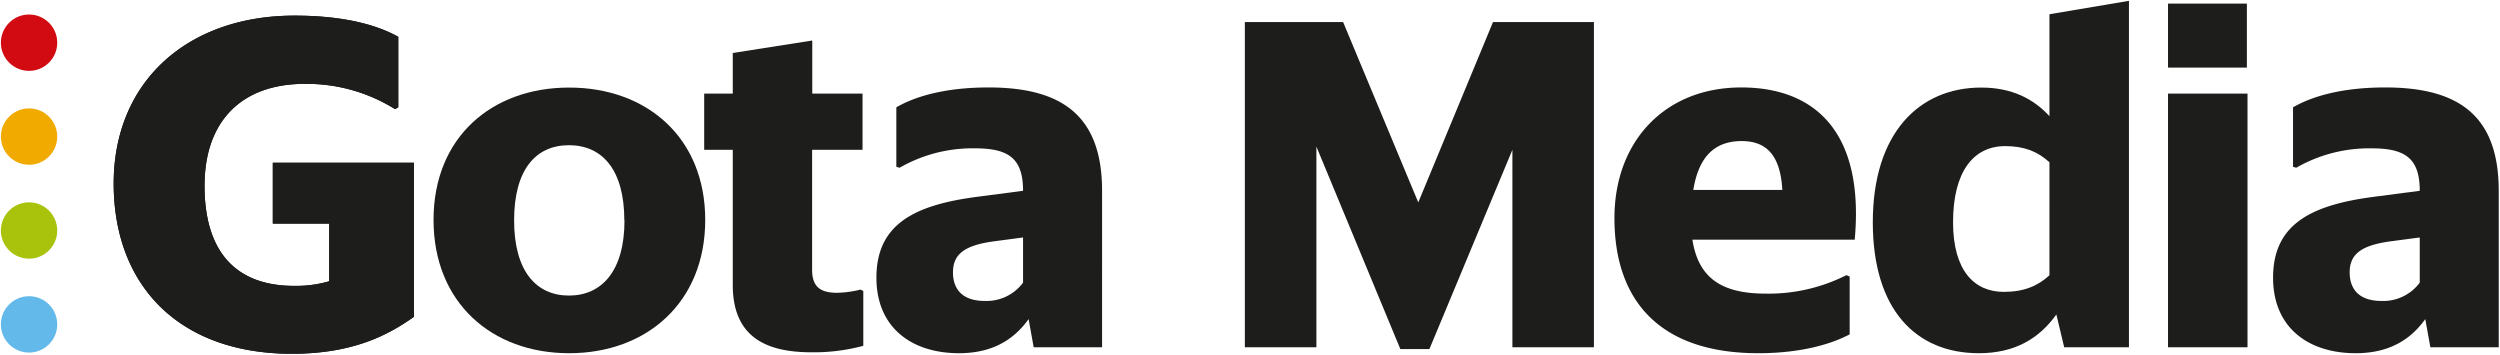 <svg id="Lager_1" data-name="Lager 1" xmlns="http://www.w3.org/2000/svg" viewBox="0 0 628.95 89.3"><defs><style>.cls-1{fill:#1d1d1b;}.cls-2{fill:#63b9e9;}.cls-3{fill:#a9c30c;}.cls-4{fill:#f0aa00;}.cls-5{fill:#d20a11;}</style></defs><path class="cls-1" d="M73.39,89C45.2,89,28.6,72,28.6,46.16c0-25.64,18.57-42.23,45.49-42.23C86.74,3.93,95,6.36,100.2,9.26V27l-.81.46A41.92,41.92,0,0,0,76.64,21.1c-15.89,0-25.18,9.4-25.18,25.64S59,71.92,74,71.92a29.81,29.81,0,0,0,8.82-1.16V56.26H68.63V40.94h35.51V79.7C97.76,84.22,88.94,89,73.39,89Z"/><path class="cls-1" d="M109.07,55.33c0-20.77,14.62-33.3,34.11-33.3s34.24,12.53,34.24,33.3-14.74,33.53-34.24,33.53S109.07,76.1,109.07,55.33Zm48,.12c0-12.77-5.57-18.92-13.93-18.92s-13.8,6.15-13.8,18.92,5.57,18.91,13.8,18.91S157.11,68.21,157.11,55.45Z"/><path class="cls-1" d="M204.19,88.63c-11.13,0-19.84-3.59-19.84-16.94v-34h-7.19V23.54h7.19V13.33l20-3.14V23.54H217V37.69H204.31V67.86c0,4.3,2.09,5.8,6.27,5.8a25.82,25.82,0,0,0,5.91-.81l.7.35V87A48,48,0,0,1,204.19,88.63Z"/><path class="cls-1" d="M258.78,80.28c-3.25,4.52-8.36,8.58-17.52,8.58-11.84,0-20.77-6.38-20.77-19,0-13.35,9.39-18.22,25.06-20.31L257.38,48c0-8.12-3.59-10.68-12.06-10.68a36.86,36.86,0,0,0-19,4.88l-.82-.23V27c5-2.9,12.65-5,23.21-5,18.57,0,28.55,7.19,28.55,26V87.36H260.05Zm-1.4-9.17V59.74l-7.54,1c-7.08,1-10.09,3.14-10.09,7.78,0,4.29,2.43,7.19,8,7.19A11.43,11.43,0,0,0,257.38,71.11Z"/><path class="cls-1" d="M380.49,37.69,359.61,87.82H352.3L331.18,36.88V87.36h-18V5.55h24.72l18.91,45.37,18.8-45.37H401V87.36H380.49Z"/><path class="cls-1" d="M442.36,88.86c-24.48,0-36.2-12.88-36.2-34C406.16,35.6,418.81,22,438.07,22c18.68,0,31,11.37,28.54,38.29H425.77c1.51,9.63,7.31,13.58,18.45,13.58a43.36,43.36,0,0,0,20.3-4.65l.82.35V84.11C461,86.43,453.38,88.86,442.36,88.86ZM426,47.79h22.4c-.47-8.24-3.6-12.3-10.22-12.3S427.39,39.2,426,47.79Z"/><path class="cls-1" d="M517.34,79.12c-4.41,6.15-10.56,9.74-19.49,9.74-15.9,0-26.69-11-26.69-32.95,0-22.39,11.6-33.88,27.27-33.88,7.66,0,13.11,2.78,17.17,7.19V3.58l20-3.37V87.36H519.31Zm-1.74-9.87V40.83c-2.9-2.67-6.26-4.07-11.14-4.07-8.12,0-13.11,6.62-13.11,19.15,0,12.18,5.34,17.52,12.76,17.52C509.22,73.43,512.7,71.92,515.6,69.25Z"/><path class="cls-1" d="M545.43.91h19.84V17H545.43Zm0,22.63h20V87.36h-20Z"/><path class="cls-1" d="M610.15,80.28c-3.24,4.52-8.35,8.58-17.52,8.58-11.83,0-20.77-6.38-20.77-19,0-13.35,9.4-18.22,25.07-20.31L608.76,48c0-8.12-3.6-10.68-12.07-10.68a36.89,36.89,0,0,0-19,4.88l-.81-.23V27c5-2.9,12.65-5,23.21-5,18.57,0,28.54,7.19,28.54,26V87.36H611.43Zm-1.39-9.17V59.74l-7.54,1c-7.08,1-10.09,3.14-10.09,7.78,0,4.29,2.43,7.19,8,7.19A11.44,11.44,0,0,0,608.76,71.11Z"/><circle class="cls-2" cx="7.31" cy="81.61" r="7.09"/><circle class="cls-3" cx="7.31" cy="57.99" r="7.09"/><circle class="cls-4" cx="7.31" cy="34.36" r="7.09"/><circle class="cls-5" cx="7.31" cy="10.74" r="7.09"/><path class="cls-1" d="M73.39,89C45.2,89,28.6,72,28.6,46.16c0-25.64,18.57-42.23,45.49-42.23C86.74,3.93,95,6.36,100.2,9.26V27l-.81.46A41.92,41.92,0,0,0,76.64,21.1c-15.89,0-25.18,9.4-25.18,25.64S59,71.92,74,71.92a29.81,29.81,0,0,0,8.82-1.16V56.26H68.63V40.94h35.51V79.7C97.76,84.22,88.94,89,73.39,89Z"/></svg>